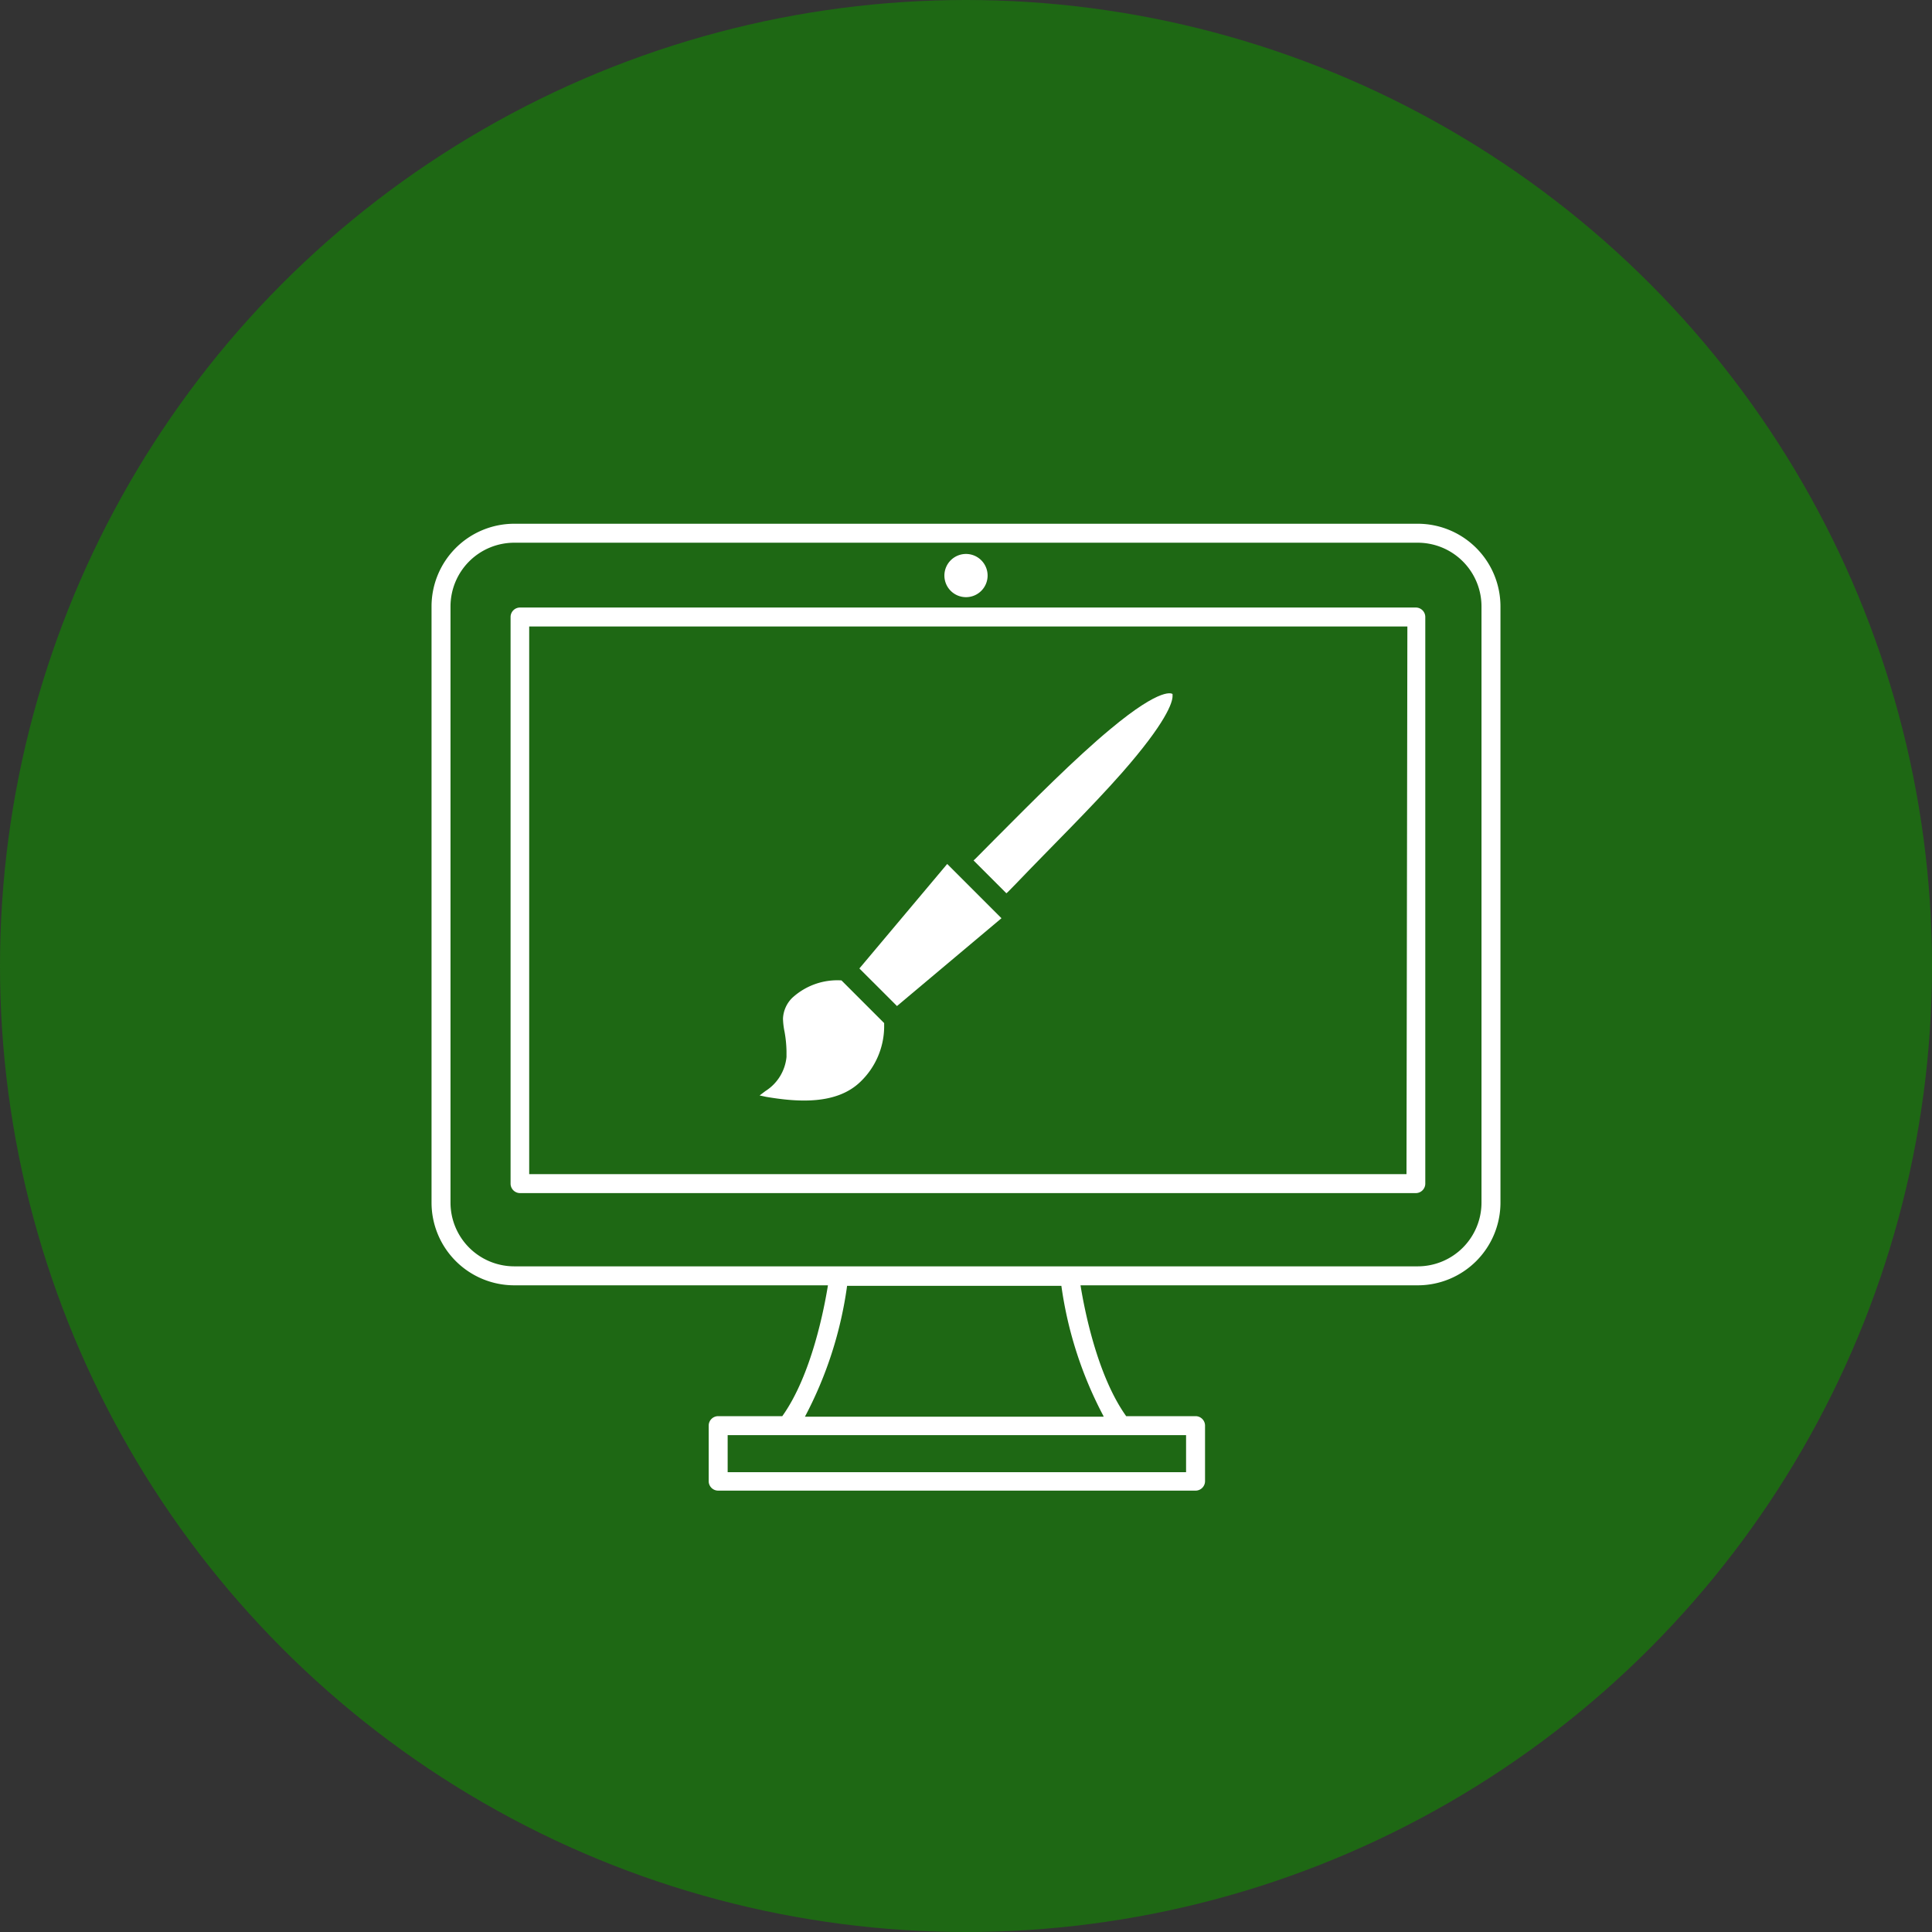 <?xml version="1.0" encoding="UTF-8"?> <svg xmlns="http://www.w3.org/2000/svg" viewBox="0 0 110 110"><rect x="0" y="0" width="110" height="110" fill="#333333" stroke="none"/><defs><style>.cls-1{fill:#1e6814;}.cls-2{fill:#fff;}</style></defs><title>icon-solid</title><g id="website-design"><circle class="cls-1" cx="55" cy="55" r="55"></circle><path class="cls-2" d="M80.73,29.82H29.27a4.71,4.71,0,0,0-4.7,4.7V68.47a4.71,4.71,0,0,0,4.7,4.71H47.14c-.2,1.24-.92,5.1-2.6,7.45H40.89a.54.54,0,0,0-.54.54v3.16a.54.54,0,0,0,.54.54H68.07a.54.54,0,0,0,.54-.54V81.17a.54.54,0,0,0-.54-.54H64.12c-1.68-2.35-2.4-6.21-2.6-7.45H80.73a4.71,4.71,0,0,0,4.7-4.71V34.52A4.71,4.71,0,0,0,80.73,29.82Zm-13.2,54H41.43V81.71h26.1Zm-4.7-3.16h-17a22.42,22.42,0,0,0,2.4-7.45h12.2A22.42,22.42,0,0,0,62.83,80.63ZM84.35,68.47a3.63,3.63,0,0,1-3.62,3.63H29.27a3.63,3.63,0,0,1-3.62-3.63V34.52a3.63,3.63,0,0,1,3.62-3.62H80.73a3.63,3.63,0,0,1,3.62,3.62Z"></path><path class="cls-2" d="M80.61,34.59h-51a.54.54,0,0,0-.54.54V67.39a.54.54,0,0,0,.54.54h51a.54.54,0,0,0,.54-.54V35.13A.54.54,0,0,0,80.61,34.59Zm-.53,32.26H30.13V35.67h50Z"></path><path class="cls-2" d="M55,34a1.23,1.23,0,1,0-1.23-1.23A1.23,1.23,0,0,0,55,34Z"></path><polygon class="cls-2" points="51.07 57.28 48.93 55.14 53.93 49.19 57.02 52.28 51.07 57.28"></polygon><path class="cls-2" d="M49,61.58a4.38,4.38,0,0,0,1.34-3.09c0-.1,0-.17,0-.24l-2.43-2.43a3.79,3.79,0,0,0-2.81,1A1.77,1.77,0,0,0,44.58,58a4.24,4.24,0,0,0,.09.75,6.93,6.93,0,0,1,.11,1.1c0,.11,0,.22,0,.33a2.59,2.59,0,0,1-1.2,1.94l-.33.25.37.08C45.4,62.75,47.63,62.92,49,61.58Z"></path><path class="cls-2" d="M63.88,44c2.51-2.86,2.88-4,2.88-4.36,0,0,0-.1,0-.12s-.57-.49-3.55,2c-2,1.66-4.41,4.09-6.55,6.24l-1.12,1.13-.11.1,1.87,1.87.11-.1.45-.46C59.85,48.22,62.12,46,63.88,44Z"></path></g></svg> 